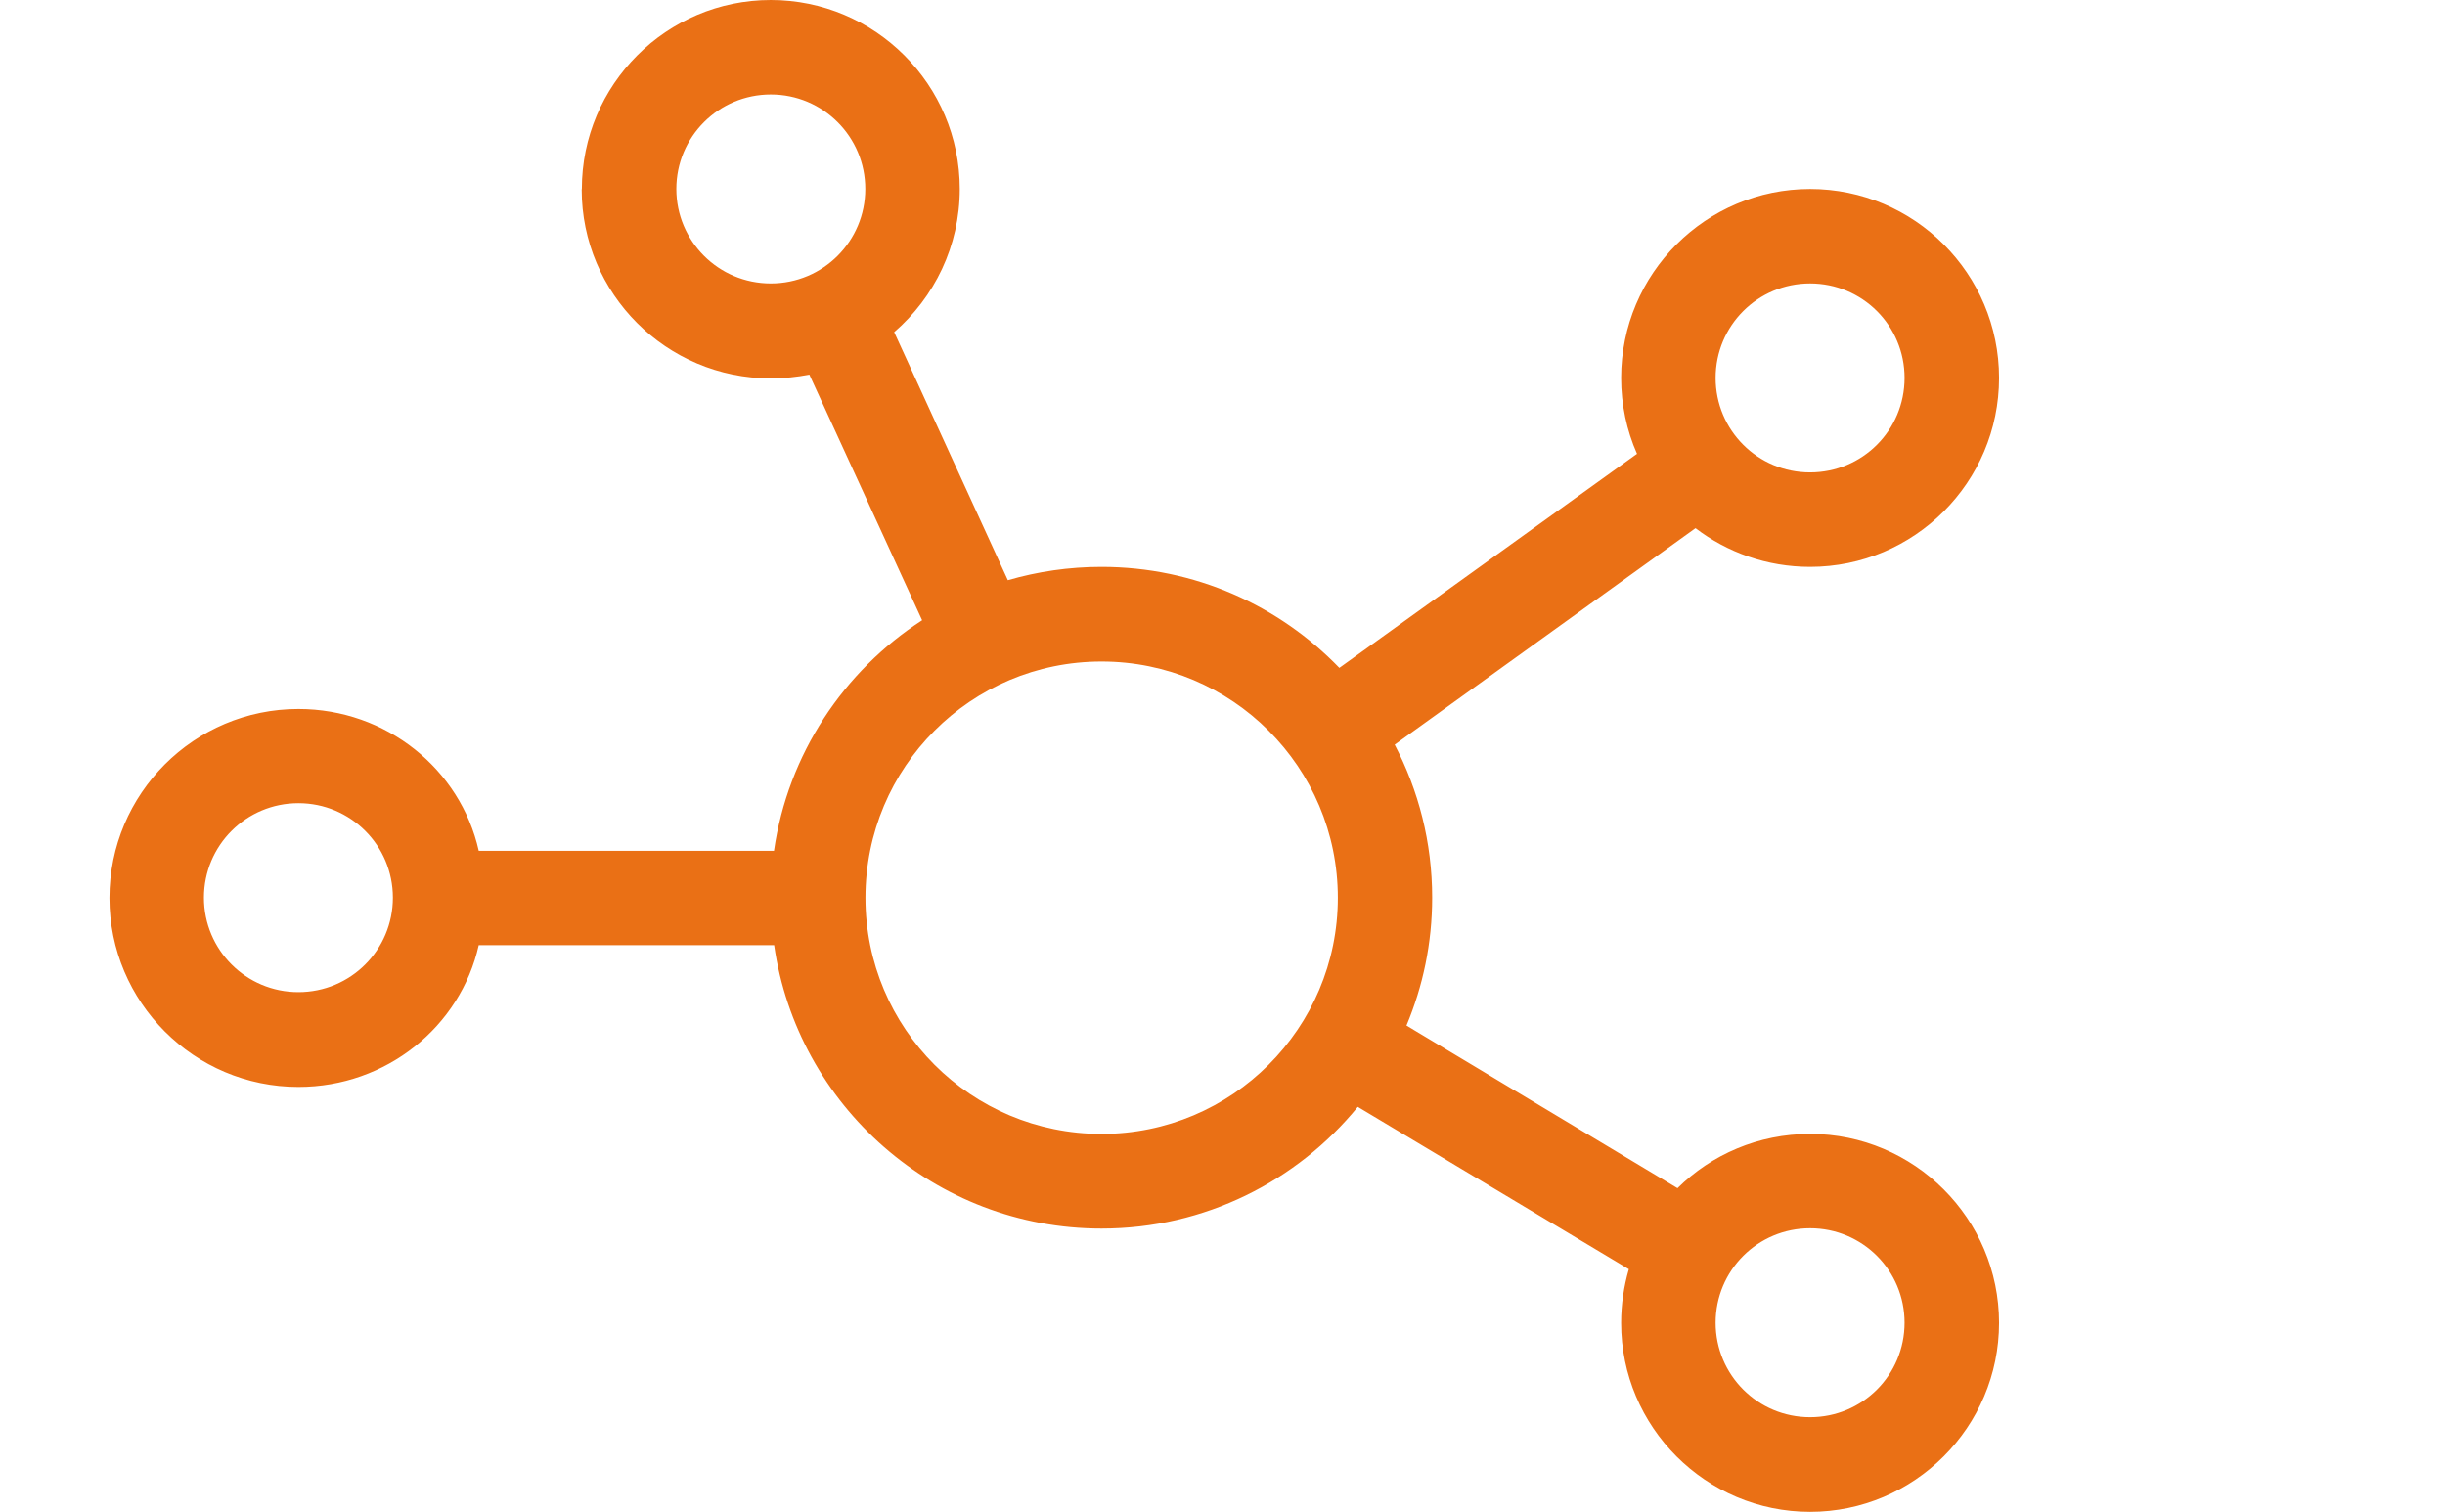 <?xml version="1.0" encoding="UTF-8"?>
<svg xmlns="http://www.w3.org/2000/svg" id="Ebene_1" viewBox="0 0 161.74 100">
  <defs>
    <style>.cls-1{fill:#ea7015;}</style>
  </defs>
  <path class="cls-1" d="M38.49,12.5C38.49,5.6,44.1,0,50.99,0s12.5,5.6,12.5,12.5c0,3.78-1.68,7.17-4.34,9.47l7.52,16.41c1.97-.57,4.04-.88,6.19-.88,6.19,0,11.76,2.56,15.74,6.68l19.69-14.16c-.68-1.54-1.05-3.24-1.05-5.02,0-6.9,5.61-12.5,12.5-12.5s12.5,5.6,12.5,12.5-5.61,12.5-12.5,12.5c-2.85,0-5.49-.96-7.58-2.56l-19.9,14.32c1.58,3.03,2.48,6.46,2.48,10.12,0,3.01-.61,5.86-1.7,8.46l17.93,10.76c2.25-2.23,5.35-3.59,8.77-3.59,6.89,0,12.5,5.61,12.5,12.5s-5.61,12.5-12.5,12.5-12.5-5.61-12.5-12.5c0-1.23,.18-2.42,.51-3.55l-17.93-10.74c-4,4.9-10.12,8.05-16.95,8.05-11.02,0-20.14-8.14-21.66-18.75H31.67c-1.21,5.39-6.11,9.38-11.93,9.38-6.9,0-12.5-5.61-12.5-12.5s5.6-12.5,12.5-12.5c5.82,0,10.72,3.98,11.93,9.38h19.53c.92-6.39,4.61-11.89,9.8-15.25l-7.46-16.25c-.82,.16-1.68,.25-2.56,.25-6.89,0-12.5-5.6-12.5-12.5h0Zm12.5,6.25c3.46,0,6.25-2.8,6.25-6.25s-2.79-6.25-6.25-6.25-6.25,2.8-6.25,6.25,2.79,6.25,6.25,6.25Zm68.75,12.5c3.46,0,6.25-2.79,6.25-6.25s-2.79-6.25-6.25-6.25-6.25,2.79-6.25,6.25,2.79,6.25,6.25,6.25Zm0,50c-3.46,0-6.25,2.79-6.25,6.25s2.79,6.25,6.25,6.25,6.25-2.79,6.25-6.25-2.79-6.25-6.25-6.25Zm-100-15.62c3.45,0,6.25-2.79,6.25-6.25s-2.8-6.25-6.25-6.25-6.25,2.79-6.25,6.25,2.8,6.25,6.25,6.25Zm53.13,9.38c8.63,0,15.63-6.99,15.63-15.62s-6.99-15.63-15.63-15.63-15.62,6.99-15.62,15.63,6.99,15.62,15.62,15.62Z"></path>
</svg>
